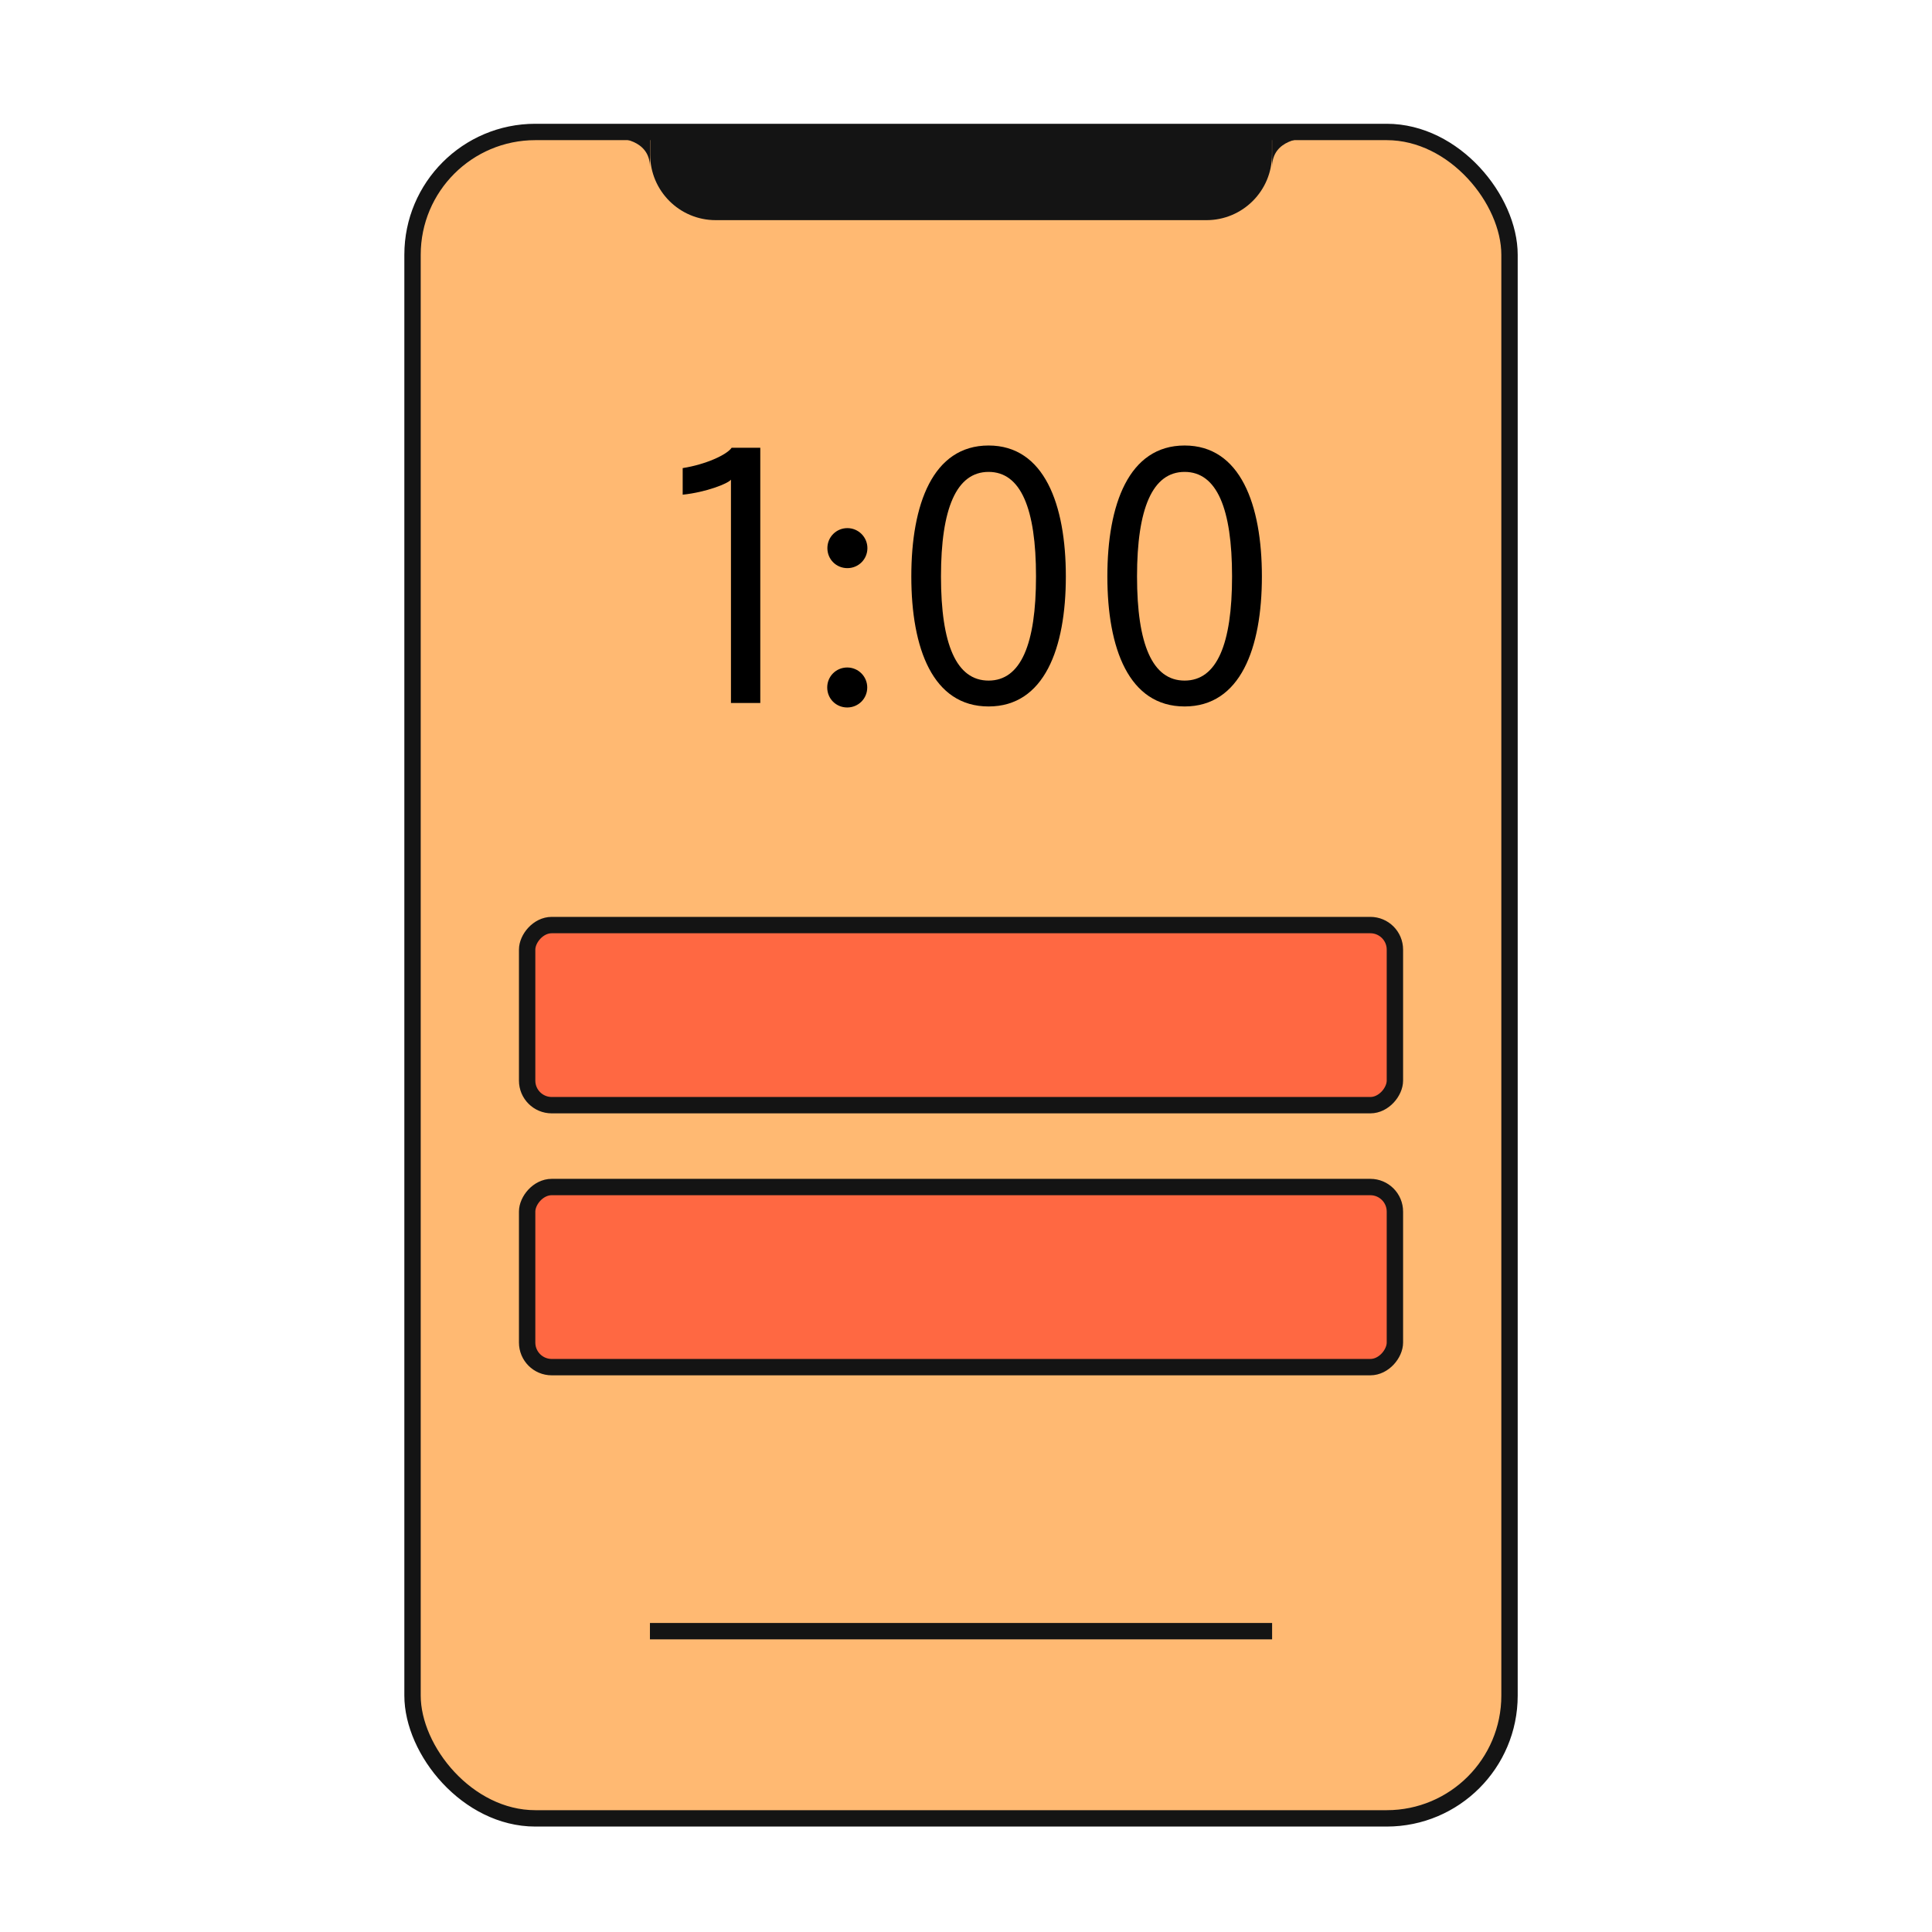 <?xml version="1.0" encoding="UTF-8"?> <svg xmlns="http://www.w3.org/2000/svg" width="59" height="59" viewBox="0 0 59 59" fill="none"><rect x="12.598" y="4.03" width="33.5" height="51.5" rx="3.75" fill="#FFB972" stroke="#141414" stroke-width="0.5"></rect><path d="M19.855 4.222H38.844V4.723C38.844 5.827 37.948 6.723 36.844 6.723H21.855C20.751 6.723 19.855 5.827 19.855 4.723V4.222Z" fill="#141414"></path><path d="M19.848 4.222H18.848C18.848 4.222 19.848 4.233 19.848 5.101V4.222Z" fill="#141414"></path><path d="M38.848 4.222H39.848C39.848 4.222 38.848 4.233 38.848 5.101V4.222Z" fill="#141414"></path><rect x="19.848" y="49.563" width="19" height="0.5" fill="#141414"></rect><rect x="0.25" y="-0.25" width="26.5" height="5.5" rx="0.75" transform="matrix(1 0 0 -1 15.848 33.5)" fill="#FF6842" stroke="#141414" stroke-width="0.5"></rect><rect x="0.25" y="-0.25" width="26.5" height="5.5" rx="0.75" transform="matrix(1 0 0 -1 15.848 41.5)" fill="#FF6842" stroke="#141414" stroke-width="0.5"></rect><path d="M23.218 13.674H22.343C22.196 13.89 21.548 14.185 20.848 14.295V15.107C21.559 15.033 22.233 14.769 22.322 14.648V21.468H23.218V13.674Z" fill="black"></path><path d="M25.878 17.35C26.215 17.35 26.489 17.081 26.489 16.739C26.489 16.402 26.215 16.128 25.878 16.128C25.536 16.128 25.267 16.402 25.267 16.739C25.267 17.081 25.536 17.35 25.878 17.35ZM25.873 21.605C26.21 21.605 26.484 21.337 26.484 20.994C26.484 20.657 26.21 20.384 25.873 20.384C25.531 20.384 25.262 20.657 25.262 20.994C25.262 21.337 25.531 21.605 25.873 21.605Z" fill="black"></path><path d="M30.19 21.574C31.891 21.574 32.549 19.799 32.549 17.603C32.549 15.407 31.891 13.605 30.19 13.605C28.483 13.605 27.83 15.407 27.83 17.603C27.83 19.799 28.483 21.574 30.19 21.574ZM30.19 20.784C29.205 20.784 28.736 19.678 28.736 17.603C28.736 15.533 29.205 14.411 30.19 14.411C31.175 14.411 31.638 15.533 31.638 17.603C31.638 19.673 31.175 20.784 30.19 20.784Z" fill="black"></path><path d="M36.176 21.574C37.878 21.574 38.536 19.799 38.536 17.603C38.536 15.407 37.878 13.605 36.176 13.605C34.47 13.605 33.817 15.407 33.817 17.603C33.817 19.799 34.47 21.574 36.176 21.574ZM36.176 20.784C35.192 20.784 34.723 19.678 34.723 17.603C34.723 15.533 35.192 14.411 36.176 14.411C37.161 14.411 37.625 15.533 37.625 17.603C37.625 19.673 37.161 20.784 36.176 20.784Z" fill="black"></path></svg> 